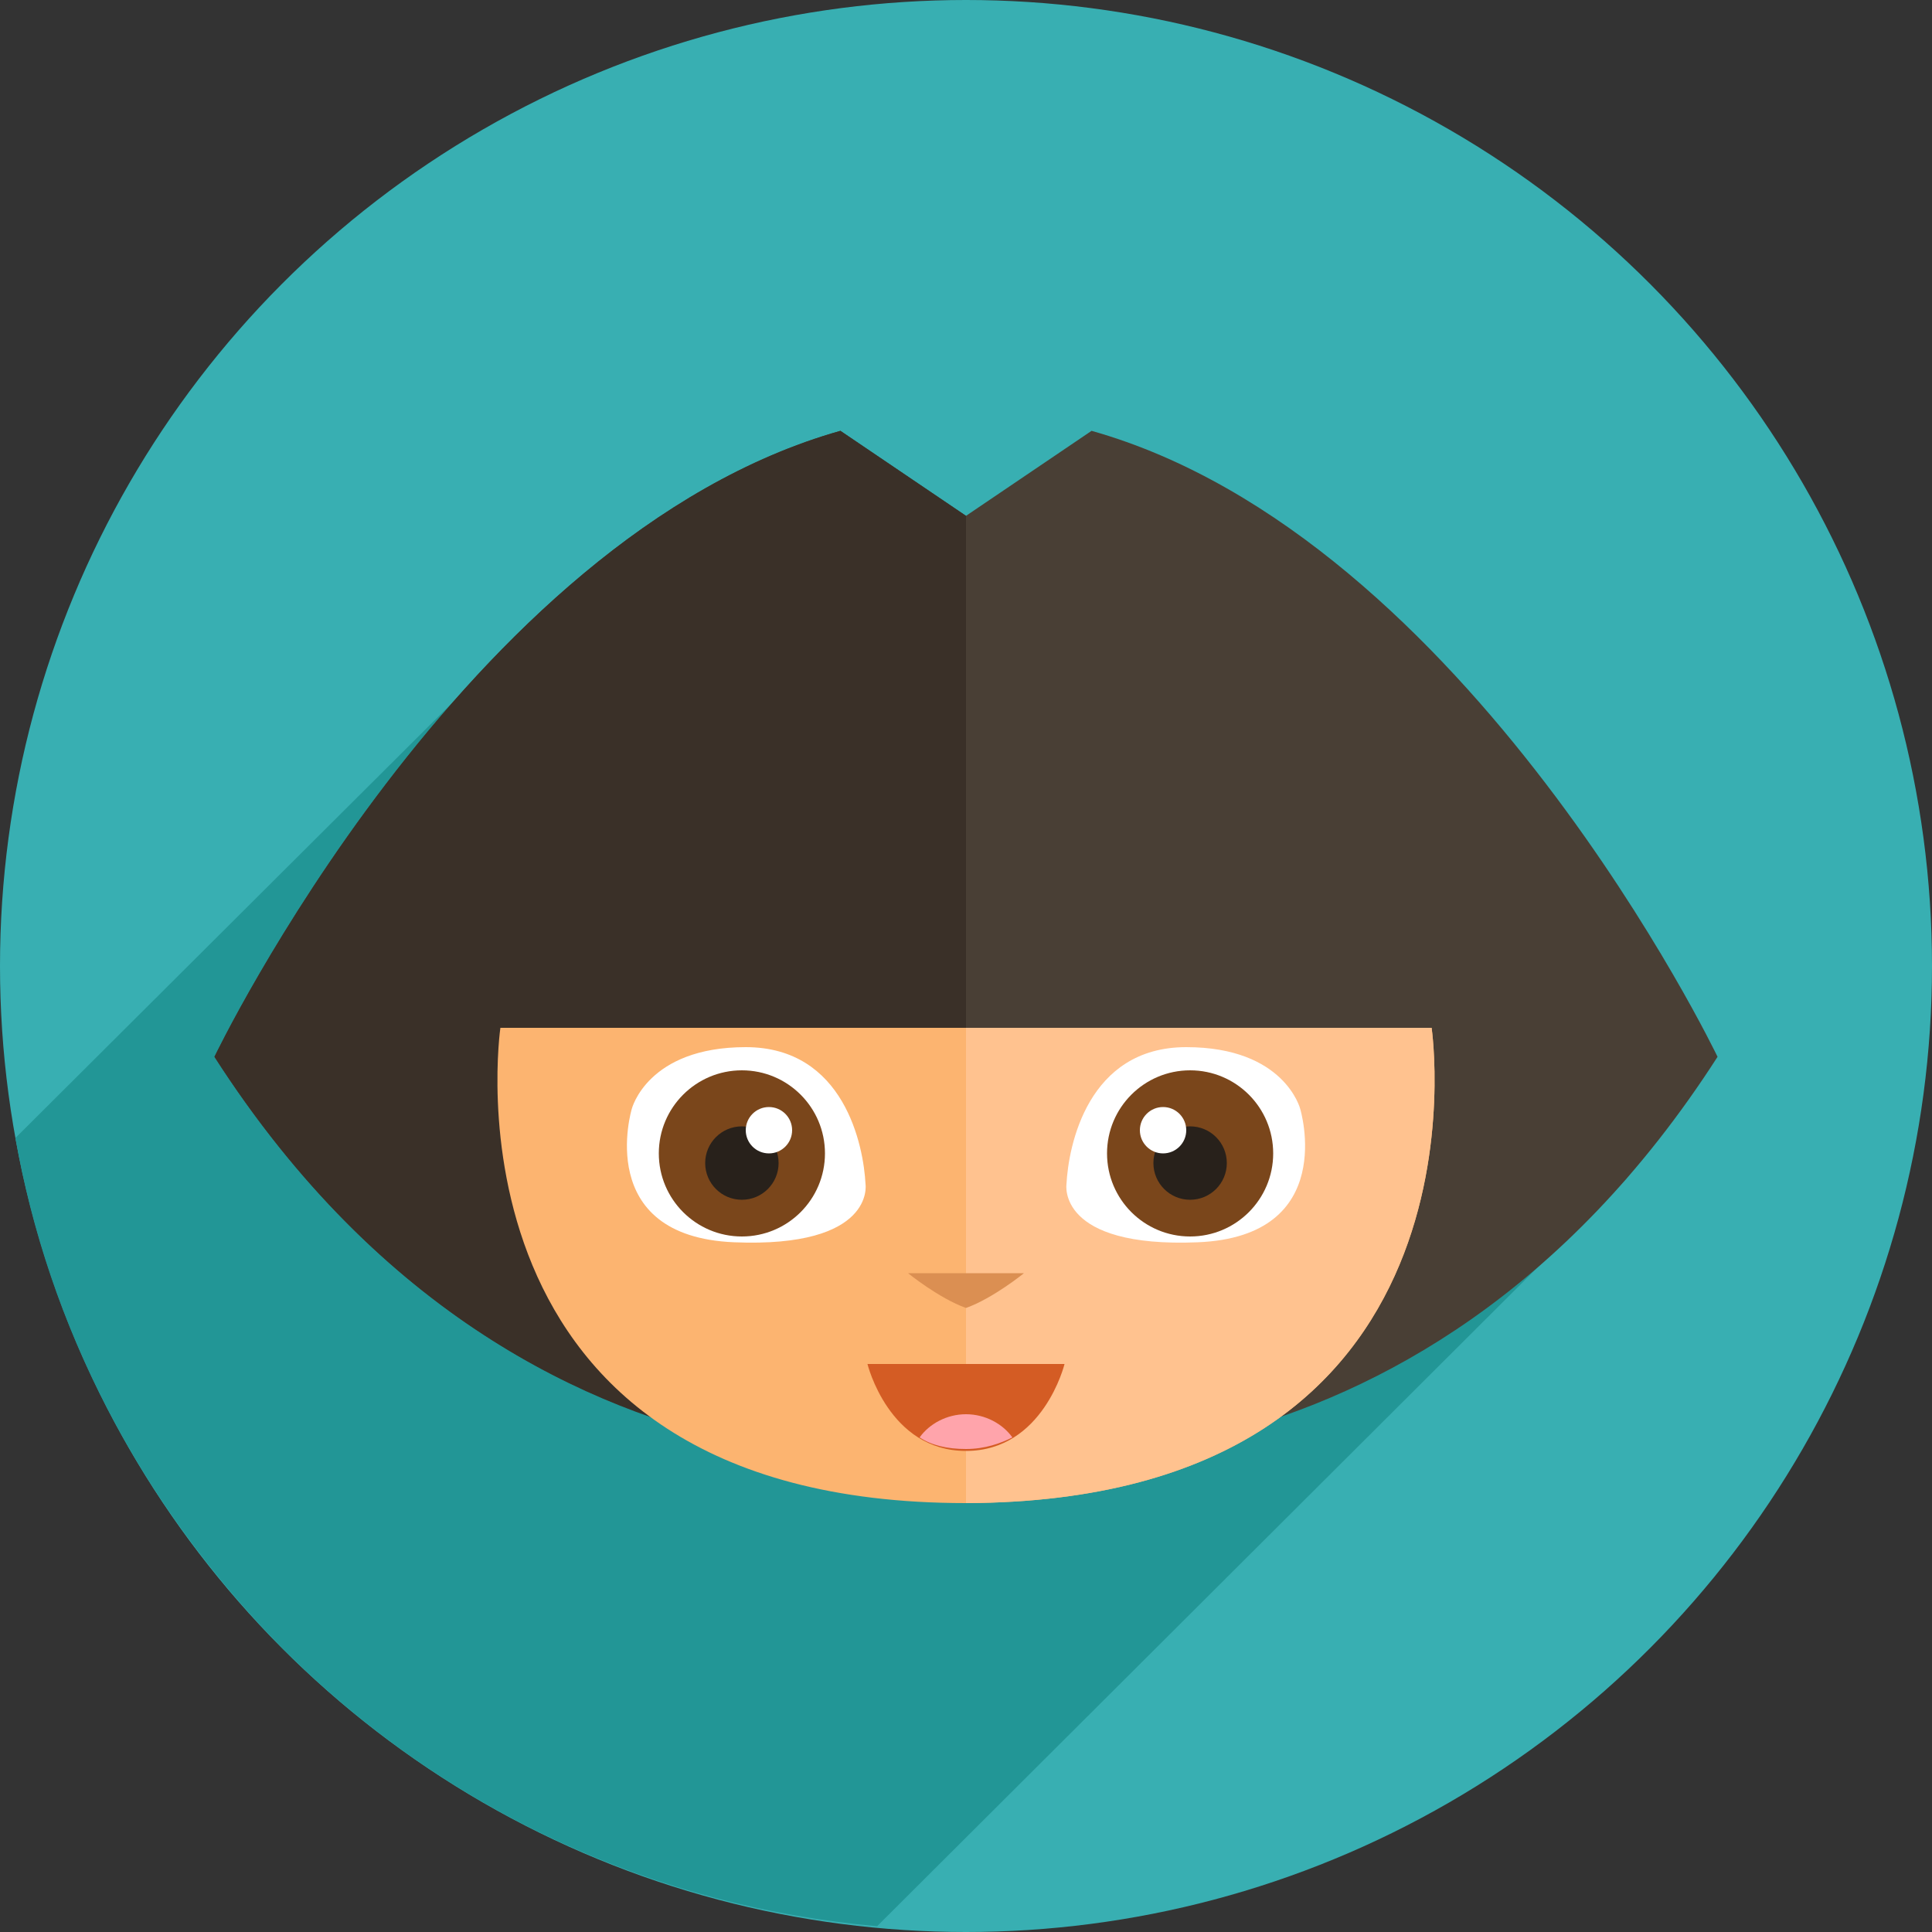 <svg xmlns="http://www.w3.org/2000/svg" viewBox="0 0 100 100" enable-background="new 0 0 100 100"><rect x="0" y="0" width="100" height="100" fill="#333333" stroke="none"/><circle cx="50" cy="50" r="50" fill="#38afb2"/><path d="m.8 58.9c1.7 9.7 6.4 18.9 13.8 26.4 8.6 8.6 19.5 13.4 30.8 14.4l38.8-38.7-54.9-30.5-28.5 28.4" fill="#229696"/><path d="m56.5 22.3l-6.5 4.4-6.5-4.4c-19.5 5.5-32.4 32.4-32.4 32.4 15.8 24.6 38.9 20.5 38.9 20.5s23.1 4.1 38.9-20.5c0 0-12.9-26.9-32.4-32.4" fill="#493f35"/><path d="m11.1 54.7c8.6 13.4 19.4 18.3 27.4 20 5.3-4.4 11.5-9.5 11.5-9.5v-38.5l-6.5-4.4c-19.5 5.5-32.4 32.4-32.4 32.4" fill="#3a3028"/><path d="m74.1 53.2h-24.1-24.1c0 0-3.6 24.6 24.1 24.6 27.7-.1 24.1-24.6 24.1-24.6" fill="#fcb470"/><path d="m74.1 53.2h-24.1v24.6c27.7-.1 24.1-24.6 24.1-24.6" fill="#ffc28f"/><path d="m55.2 61.3c0 0-.5 3.3 6.8 3s5.3-6.9 5.3-6.9-.8-3.2-5.9-3.2-6.1 5.1-6.2 7.1" fill="#fff"/><circle cx="61.6" cy="59.7" r="4.3" fill="#7a461b"/><circle cx="61.6" cy="60.2" r="1.9" fill="#28211b"/><g fill="#fff"><circle cx="60.2" cy="58.5" r="1.2"/><path d="m44.8 61.3c0 0 .5 3.3-6.8 3s-5.3-6.9-5.3-6.9.8-3.2 5.9-3.2 6.1 5.1 6.2 7.1"/></g><circle cx="38.4" cy="59.7" r="4.3" fill="#7a461b"/><circle cx="38.4" cy="60.2" r="1.9" fill="#28211b"/><circle cx="39.8" cy="58.5" r="1.2" fill="#fff"/><path d="m50 65.9h-3c0 0 1.6 1.3 3 1.8 1.4-.5 3-1.8 3-1.8h-3" fill="#db8f52"/><path d="M50,70.6h-5.1c0,0,1.1,4.5,5.1,4.5s5.1-4.5,5.1-4.5H50z" fill="#d45c24"/><path d="m50 75c1 0 1.8-.3 2.4-.6-.5-.7-1.4-1.2-2.4-1.2-1 0-1.9.5-2.4 1.2.6.4 1.4.6 2.4.6" fill="#ffa4ab"/></svg>